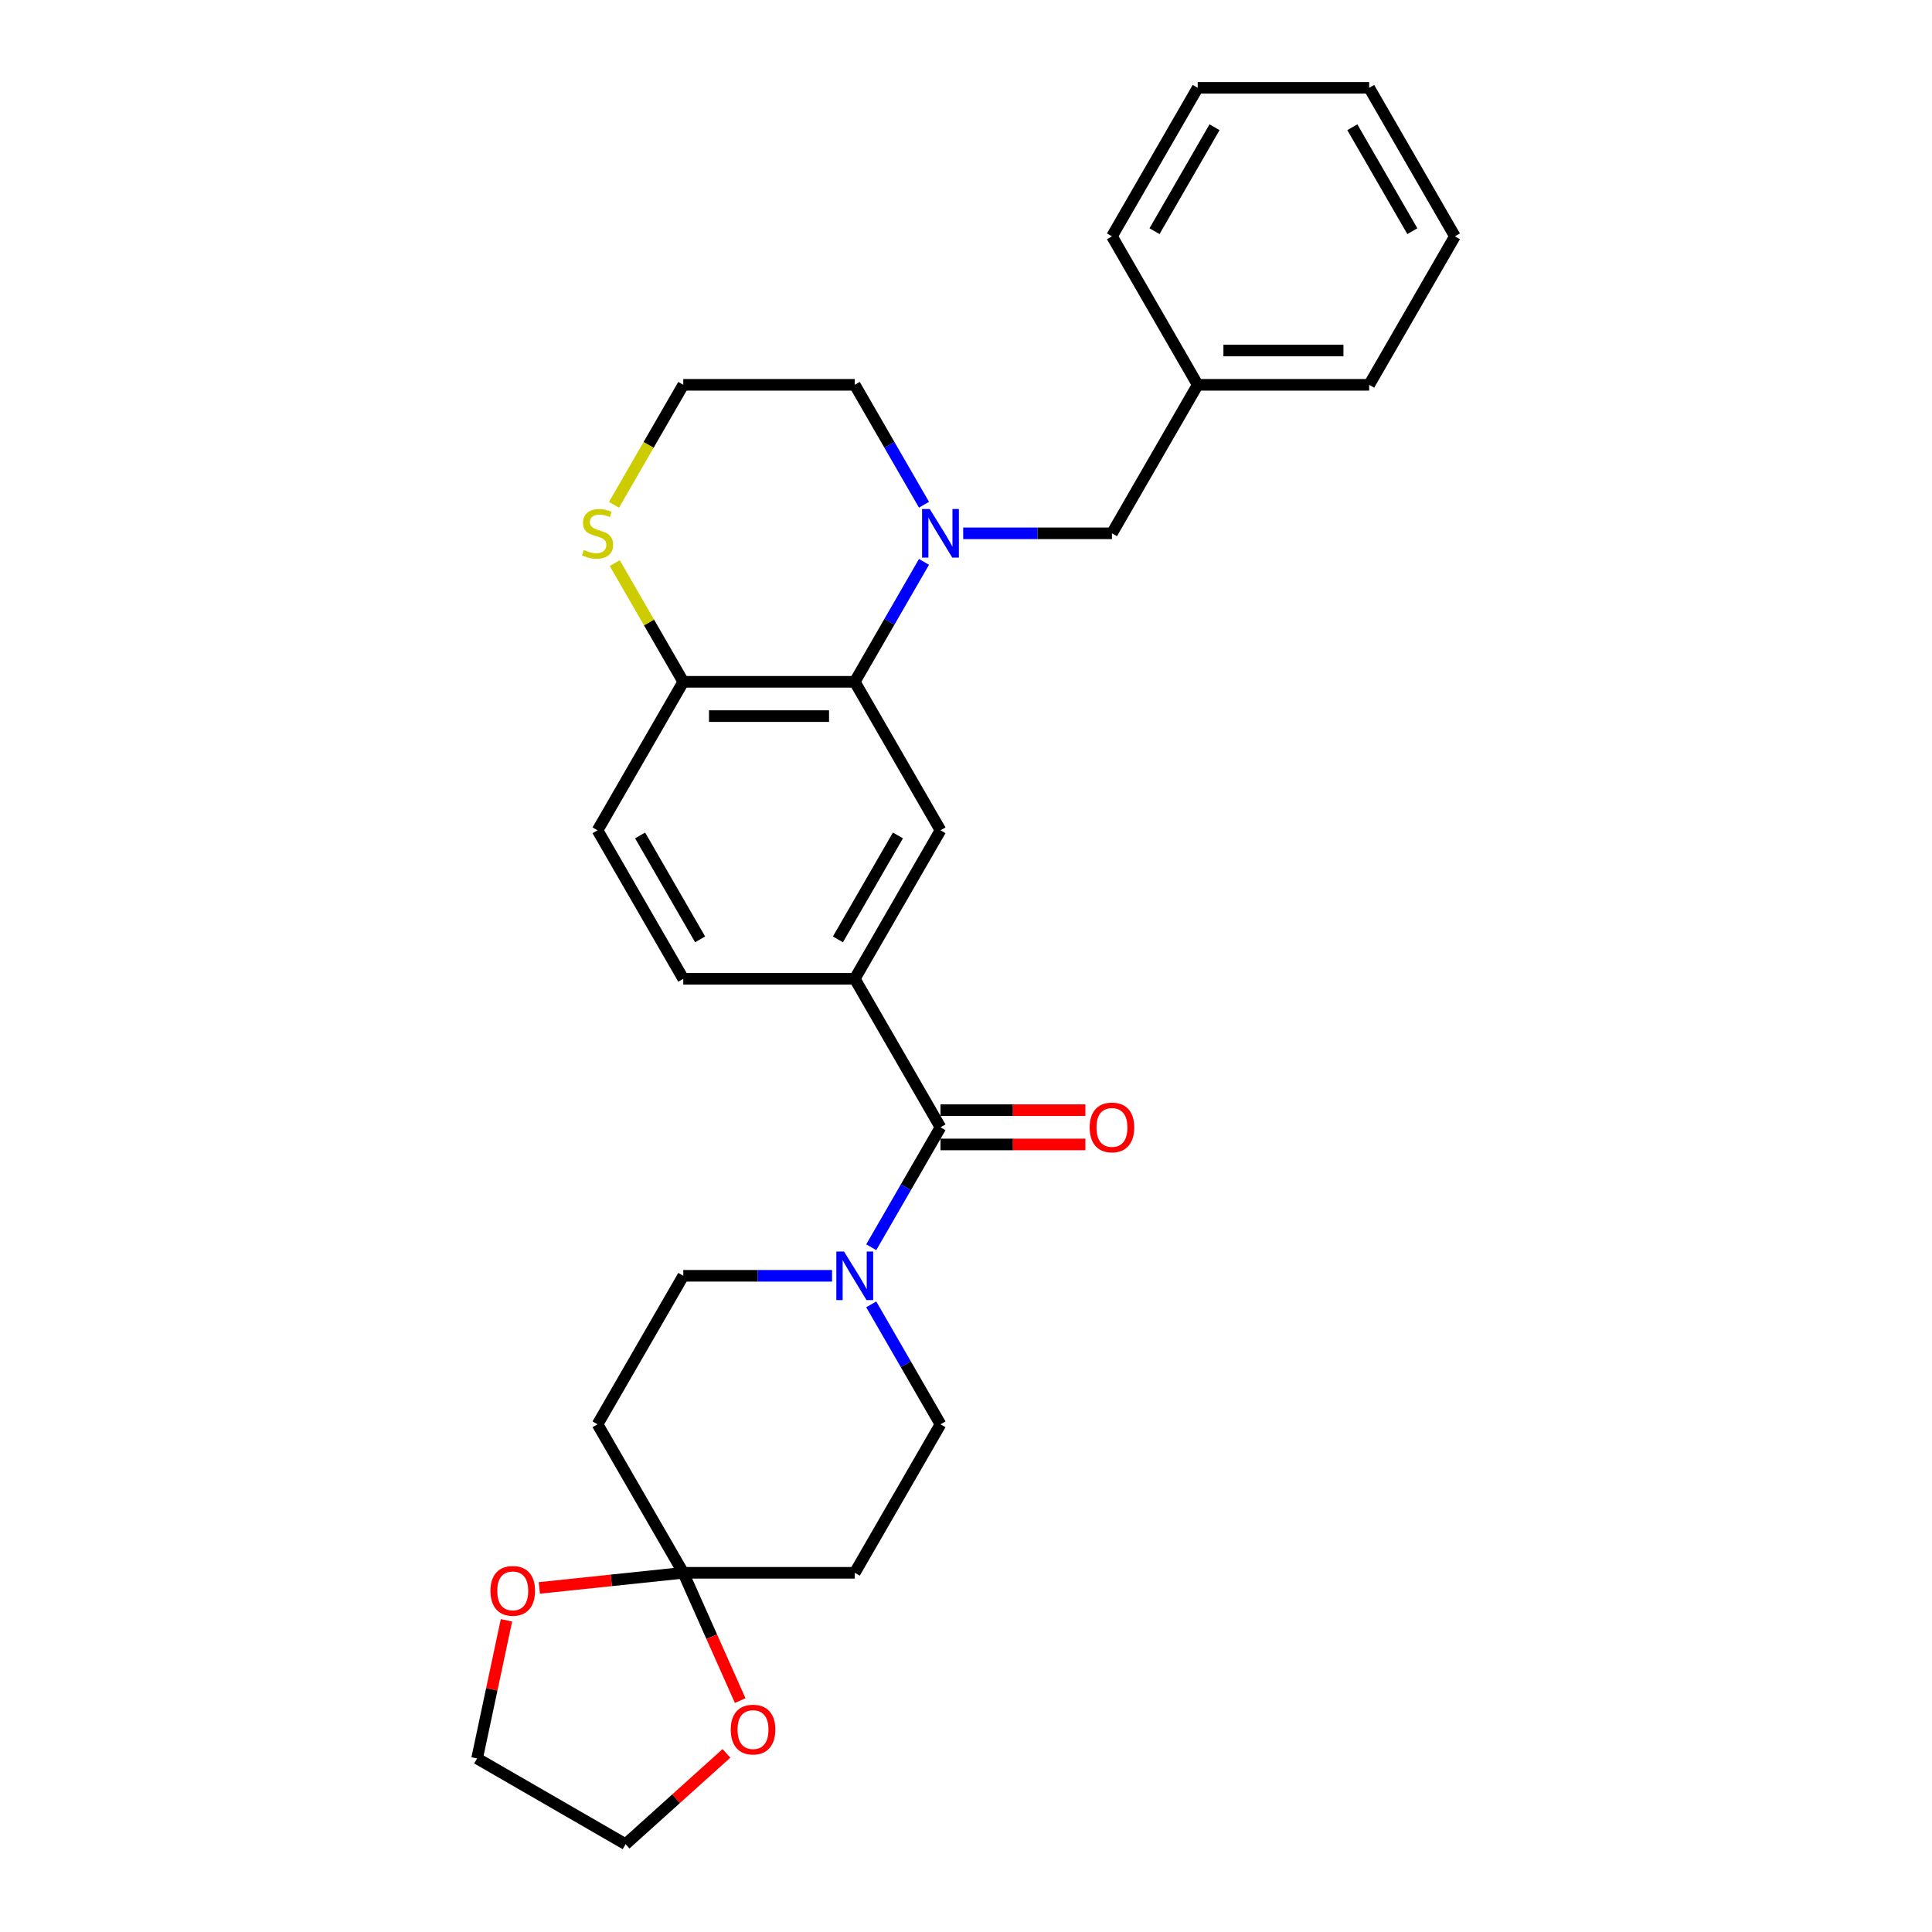 <?xml version='1.0' encoding='iso-8859-1'?>
<svg version='1.1' baseProfile='full'
              xmlns='http://www.w3.org/2000/svg'
                      xmlns:rdkit='http://www.rdkit.org/xml'
                      xmlns:xlink='http://www.w3.org/1999/xlink'
                  xml:space='preserve'
width='1000px' height='1000px' viewBox='0 0 1000 1000'>
<!-- END OF HEADER -->
<rect style='opacity:1.0;fill:#FFFFFF;stroke:none' width='1000' height='1000' x='0' y='0'> </rect>
<path class='bond-1' d='M 478.258,290.828 L 460.338,321.866' style='fill:none;fill-rule:evenodd;stroke:#0000FF;stroke-width:6px;stroke-linecap:butt;stroke-linejoin:miter;stroke-opacity:1' />
<path class='bond-1' d='M 460.338,321.866 L 442.419,352.904' style='fill:none;fill-rule:evenodd;stroke:#000000;stroke-width:6px;stroke-linecap:butt;stroke-linejoin:miter;stroke-opacity:1' />
<path class='bond-9' d='M 498.546,276.042 L 537.047,276.042' style='fill:none;fill-rule:evenodd;stroke:#0000FF;stroke-width:6px;stroke-linecap:butt;stroke-linejoin:miter;stroke-opacity:1' />
<path class='bond-9' d='M 537.047,276.042 L 575.548,276.042' style='fill:none;fill-rule:evenodd;stroke:#000000;stroke-width:6px;stroke-linecap:butt;stroke-linejoin:miter;stroke-opacity:1' />
<path class='bond-18' d='M 478.258,261.255 L 460.338,230.217' style='fill:none;fill-rule:evenodd;stroke:#0000FF;stroke-width:6px;stroke-linecap:butt;stroke-linejoin:miter;stroke-opacity:1' />
<path class='bond-18' d='M 460.338,230.217 L 442.419,199.179' style='fill:none;fill-rule:evenodd;stroke:#000000;stroke-width:6px;stroke-linecap:butt;stroke-linejoin:miter;stroke-opacity:1' />
<path class='bond-0' d='M 486.795,583.491 L 442.419,506.629' style='fill:none;fill-rule:evenodd;stroke:#000000;stroke-width:6px;stroke-linecap:butt;stroke-linejoin:miter;stroke-opacity:1' />
<path class='bond-2' d='M 486.795,583.491 L 468.875,614.529' style='fill:none;fill-rule:evenodd;stroke:#000000;stroke-width:6px;stroke-linecap:butt;stroke-linejoin:miter;stroke-opacity:1' />
<path class='bond-2' d='M 468.875,614.529 L 450.955,645.567' style='fill:none;fill-rule:evenodd;stroke:#0000FF;stroke-width:6px;stroke-linecap:butt;stroke-linejoin:miter;stroke-opacity:1' />
<path class='bond-15' d='M 486.795,592.366 L 524.293,592.366' style='fill:none;fill-rule:evenodd;stroke:#000000;stroke-width:6px;stroke-linecap:butt;stroke-linejoin:miter;stroke-opacity:1' />
<path class='bond-15' d='M 524.293,592.366 L 561.791,592.366' style='fill:none;fill-rule:evenodd;stroke:#FF0000;stroke-width:6px;stroke-linecap:butt;stroke-linejoin:miter;stroke-opacity:1' />
<path class='bond-15' d='M 486.795,574.616 L 524.293,574.616' style='fill:none;fill-rule:evenodd;stroke:#000000;stroke-width:6px;stroke-linecap:butt;stroke-linejoin:miter;stroke-opacity:1' />
<path class='bond-15' d='M 524.293,574.616 L 561.791,574.616' style='fill:none;fill-rule:evenodd;stroke:#FF0000;stroke-width:6px;stroke-linecap:butt;stroke-linejoin:miter;stroke-opacity:1' />
<path class='bond-5' d='M 442.419,352.904 L 486.795,429.766' style='fill:none;fill-rule:evenodd;stroke:#000000;stroke-width:6px;stroke-linecap:butt;stroke-linejoin:miter;stroke-opacity:1' />
<path class='bond-8' d='M 442.419,352.904 L 353.666,352.904' style='fill:none;fill-rule:evenodd;stroke:#000000;stroke-width:6px;stroke-linecap:butt;stroke-linejoin:miter;stroke-opacity:1' />
<path class='bond-8' d='M 429.106,370.655 L 366.978,370.655' style='fill:none;fill-rule:evenodd;stroke:#000000;stroke-width:6px;stroke-linecap:butt;stroke-linejoin:miter;stroke-opacity:1' />
<path class='bond-11' d='M 430.668,660.353 L 392.167,660.353' style='fill:none;fill-rule:evenodd;stroke:#0000FF;stroke-width:6px;stroke-linecap:butt;stroke-linejoin:miter;stroke-opacity:1' />
<path class='bond-11' d='M 392.167,660.353 L 353.666,660.353' style='fill:none;fill-rule:evenodd;stroke:#000000;stroke-width:6px;stroke-linecap:butt;stroke-linejoin:miter;stroke-opacity:1' />
<path class='bond-12' d='M 450.955,675.14 L 468.875,706.178' style='fill:none;fill-rule:evenodd;stroke:#0000FF;stroke-width:6px;stroke-linecap:butt;stroke-linejoin:miter;stroke-opacity:1' />
<path class='bond-12' d='M 468.875,706.178 L 486.795,737.216' style='fill:none;fill-rule:evenodd;stroke:#000000;stroke-width:6px;stroke-linecap:butt;stroke-linejoin:miter;stroke-opacity:1' />
<path class='bond-3' d='M 353.666,814.078 L 442.419,814.078' style='fill:none;fill-rule:evenodd;stroke:#000000;stroke-width:6px;stroke-linecap:butt;stroke-linejoin:miter;stroke-opacity:1' />
<path class='bond-13' d='M 353.666,814.078 L 368.392,847.154' style='fill:none;fill-rule:evenodd;stroke:#000000;stroke-width:6px;stroke-linecap:butt;stroke-linejoin:miter;stroke-opacity:1' />
<path class='bond-13' d='M 368.392,847.154 L 383.118,880.23' style='fill:none;fill-rule:evenodd;stroke:#FF0000;stroke-width:6px;stroke-linecap:butt;stroke-linejoin:miter;stroke-opacity:1' />
<path class='bond-14' d='M 353.666,814.078 L 316.41,817.994' style='fill:none;fill-rule:evenodd;stroke:#000000;stroke-width:6px;stroke-linecap:butt;stroke-linejoin:miter;stroke-opacity:1' />
<path class='bond-14' d='M 316.41,817.994 L 279.155,821.91' style='fill:none;fill-rule:evenodd;stroke:#FF0000;stroke-width:6px;stroke-linecap:butt;stroke-linejoin:miter;stroke-opacity:1' />
<path class='bond-31' d='M 353.666,814.078 L 309.289,737.216' style='fill:none;fill-rule:evenodd;stroke:#000000;stroke-width:6px;stroke-linecap:butt;stroke-linejoin:miter;stroke-opacity:1' />
<path class='bond-4' d='M 442.419,506.629 L 486.795,429.766' style='fill:none;fill-rule:evenodd;stroke:#000000;stroke-width:6px;stroke-linecap:butt;stroke-linejoin:miter;stroke-opacity:1' />
<path class='bond-4' d='M 433.703,486.224 L 464.766,432.42' style='fill:none;fill-rule:evenodd;stroke:#000000;stroke-width:6px;stroke-linecap:butt;stroke-linejoin:miter;stroke-opacity:1' />
<path class='bond-29' d='M 442.419,506.629 L 353.666,506.629' style='fill:none;fill-rule:evenodd;stroke:#000000;stroke-width:6px;stroke-linecap:butt;stroke-linejoin:miter;stroke-opacity:1' />
<path class='bond-6' d='M 309.289,737.216 L 353.666,660.353' style='fill:none;fill-rule:evenodd;stroke:#000000;stroke-width:6px;stroke-linecap:butt;stroke-linejoin:miter;stroke-opacity:1' />
<path class='bond-7' d='M 442.419,814.078 L 486.795,737.216' style='fill:none;fill-rule:evenodd;stroke:#000000;stroke-width:6px;stroke-linecap:butt;stroke-linejoin:miter;stroke-opacity:1' />
<path class='bond-17' d='M 353.666,352.904 L 309.289,429.766' style='fill:none;fill-rule:evenodd;stroke:#000000;stroke-width:6px;stroke-linecap:butt;stroke-linejoin:miter;stroke-opacity:1' />
<path class='bond-28' d='M 353.666,352.904 L 335.93,322.185' style='fill:none;fill-rule:evenodd;stroke:#000000;stroke-width:6px;stroke-linecap:butt;stroke-linejoin:miter;stroke-opacity:1' />
<path class='bond-28' d='M 335.93,322.185 L 318.195,291.467' style='fill:none;fill-rule:evenodd;stroke:#CCCC00;stroke-width:6px;stroke-linecap:butt;stroke-linejoin:miter;stroke-opacity:1' />
<path class='bond-20' d='M 575.548,276.042 L 619.925,199.179' style='fill:none;fill-rule:evenodd;stroke:#000000;stroke-width:6px;stroke-linecap:butt;stroke-linejoin:miter;stroke-opacity:1' />
<path class='bond-10' d='M 317.805,261.291 L 335.735,230.235' style='fill:none;fill-rule:evenodd;stroke:#CCCC00;stroke-width:6px;stroke-linecap:butt;stroke-linejoin:miter;stroke-opacity:1' />
<path class='bond-10' d='M 335.735,230.235 L 353.666,199.179' style='fill:none;fill-rule:evenodd;stroke:#000000;stroke-width:6px;stroke-linecap:butt;stroke-linejoin:miter;stroke-opacity:1' />
<path class='bond-22' d='M 376.008,907.545 L 349.908,931.045' style='fill:none;fill-rule:evenodd;stroke:#FF0000;stroke-width:6px;stroke-linecap:butt;stroke-linejoin:miter;stroke-opacity:1' />
<path class='bond-22' d='M 349.908,931.045 L 323.808,954.545' style='fill:none;fill-rule:evenodd;stroke:#000000;stroke-width:6px;stroke-linecap:butt;stroke-linejoin:miter;stroke-opacity:1' />
<path class='bond-21' d='M 262.143,838.674 L 254.544,874.422' style='fill:none;fill-rule:evenodd;stroke:#FF0000;stroke-width:6px;stroke-linecap:butt;stroke-linejoin:miter;stroke-opacity:1' />
<path class='bond-21' d='M 254.544,874.422 L 246.946,910.169' style='fill:none;fill-rule:evenodd;stroke:#000000;stroke-width:6px;stroke-linecap:butt;stroke-linejoin:miter;stroke-opacity:1' />
<path class='bond-16' d='M 353.666,506.629 L 309.289,429.766' style='fill:none;fill-rule:evenodd;stroke:#000000;stroke-width:6px;stroke-linecap:butt;stroke-linejoin:miter;stroke-opacity:1' />
<path class='bond-16' d='M 362.382,486.224 L 331.318,432.42' style='fill:none;fill-rule:evenodd;stroke:#000000;stroke-width:6px;stroke-linecap:butt;stroke-linejoin:miter;stroke-opacity:1' />
<path class='bond-19' d='M 442.419,199.179 L 353.666,199.179' style='fill:none;fill-rule:evenodd;stroke:#000000;stroke-width:6px;stroke-linecap:butt;stroke-linejoin:miter;stroke-opacity:1' />
<path class='bond-23' d='M 619.925,199.179 L 708.678,199.179' style='fill:none;fill-rule:evenodd;stroke:#000000;stroke-width:6px;stroke-linecap:butt;stroke-linejoin:miter;stroke-opacity:1' />
<path class='bond-23' d='M 633.238,181.429 L 695.365,181.429' style='fill:none;fill-rule:evenodd;stroke:#000000;stroke-width:6px;stroke-linecap:butt;stroke-linejoin:miter;stroke-opacity:1' />
<path class='bond-24' d='M 619.925,199.179 L 575.548,122.317' style='fill:none;fill-rule:evenodd;stroke:#000000;stroke-width:6px;stroke-linecap:butt;stroke-linejoin:miter;stroke-opacity:1' />
<path class='bond-32' d='M 246.946,910.169 L 323.808,954.545' style='fill:none;fill-rule:evenodd;stroke:#000000;stroke-width:6px;stroke-linecap:butt;stroke-linejoin:miter;stroke-opacity:1' />
<path class='bond-26' d='M 708.678,199.179 L 753.054,122.317' style='fill:none;fill-rule:evenodd;stroke:#000000;stroke-width:6px;stroke-linecap:butt;stroke-linejoin:miter;stroke-opacity:1' />
<path class='bond-25' d='M 575.548,122.317 L 619.925,45.455' style='fill:none;fill-rule:evenodd;stroke:#000000;stroke-width:6px;stroke-linecap:butt;stroke-linejoin:miter;stroke-opacity:1' />
<path class='bond-25' d='M 597.577,119.663 L 628.641,65.859' style='fill:none;fill-rule:evenodd;stroke:#000000;stroke-width:6px;stroke-linecap:butt;stroke-linejoin:miter;stroke-opacity:1' />
<path class='bond-27' d='M 619.925,45.455 L 708.678,45.455' style='fill:none;fill-rule:evenodd;stroke:#000000;stroke-width:6px;stroke-linecap:butt;stroke-linejoin:miter;stroke-opacity:1' />
<path class='bond-30' d='M 753.054,122.317 L 708.678,45.455' style='fill:none;fill-rule:evenodd;stroke:#000000;stroke-width:6px;stroke-linecap:butt;stroke-linejoin:miter;stroke-opacity:1' />
<path class='bond-30' d='M 731.025,119.663 L 699.962,65.859' style='fill:none;fill-rule:evenodd;stroke:#000000;stroke-width:6px;stroke-linecap:butt;stroke-linejoin:miter;stroke-opacity:1' />
<path  class='atom-0' d='M 481.239 263.474
L 489.475 276.787
Q 490.292 278.101, 491.605 280.479
Q 492.919 282.858, 492.99 283
L 492.99 263.474
L 496.327 263.474
L 496.327 288.609
L 492.883 288.609
L 484.044 274.054
Q 483.014 272.35, 481.914 270.397
Q 480.849 268.444, 480.529 267.841
L 480.529 288.609
L 477.263 288.609
L 477.263 263.474
L 481.239 263.474
' fill='#0000FF'/>
<path  class='atom-3' d='M 436.863 647.786
L 445.099 661.099
Q 445.915 662.413, 447.229 664.791
Q 448.542 667.17, 448.613 667.312
L 448.613 647.786
L 451.951 647.786
L 451.951 672.921
L 448.507 672.921
L 439.667 658.365
Q 438.638 656.661, 437.537 654.709
Q 436.472 652.756, 436.153 652.153
L 436.153 672.921
L 432.886 672.921
L 432.886 647.786
L 436.863 647.786
' fill='#0000FF'/>
<path  class='atom-11' d='M 302.189 284.668
Q 302.473 284.775, 303.644 285.272
Q 304.816 285.769, 306.094 286.088
Q 307.407 286.372, 308.685 286.372
Q 311.064 286.372, 312.449 285.236
Q 313.833 284.065, 313.833 282.041
Q 313.833 280.657, 313.123 279.805
Q 312.449 278.953, 311.384 278.491
Q 310.319 278.03, 308.543 277.497
Q 306.307 276.823, 304.958 276.184
Q 303.644 275.545, 302.686 274.196
Q 301.763 272.847, 301.763 270.574
Q 301.763 267.415, 303.893 265.462
Q 306.058 263.51, 310.319 263.51
Q 313.23 263.51, 316.531 264.894
L 315.715 267.628
Q 312.697 266.385, 310.425 266.385
Q 307.975 266.385, 306.626 267.415
Q 305.277 268.409, 305.313 270.148
Q 305.313 271.497, 305.987 272.314
Q 306.697 273.131, 307.691 273.592
Q 308.721 274.054, 310.425 274.586
Q 312.697 275.296, 314.046 276.006
Q 315.395 276.716, 316.354 278.172
Q 317.348 279.592, 317.348 282.041
Q 317.348 285.52, 315.005 287.402
Q 312.697 289.248, 308.828 289.248
Q 306.591 289.248, 304.887 288.751
Q 303.218 288.29, 301.23 287.473
L 302.189 284.668
' fill='#CCCC00'/>
<path  class='atom-14' d='M 378.227 895.229
Q 378.227 889.194, 381.209 885.821
Q 384.191 882.449, 389.765 882.449
Q 395.338 882.449, 398.32 885.821
Q 401.303 889.194, 401.303 895.229
Q 401.303 901.335, 398.285 904.814
Q 395.267 908.258, 389.765 908.258
Q 384.226 908.258, 381.209 904.814
Q 378.227 901.371, 378.227 895.229
M 389.765 905.418
Q 393.599 905.418, 395.658 902.862
Q 397.752 900.27, 397.752 895.229
Q 397.752 890.294, 395.658 887.809
Q 393.599 885.289, 389.765 885.289
Q 385.93 885.289, 383.836 887.774
Q 381.777 890.259, 381.777 895.229
Q 381.777 900.306, 383.836 902.862
Q 385.93 905.418, 389.765 905.418
' fill='#FF0000'/>
<path  class='atom-15' d='M 253.861 823.426
Q 253.861 817.391, 256.843 814.019
Q 259.825 810.646, 265.399 810.646
Q 270.972 810.646, 273.954 814.019
Q 276.937 817.391, 276.937 823.426
Q 276.937 829.533, 273.919 833.012
Q 270.901 836.455, 265.399 836.455
Q 259.861 836.455, 256.843 833.012
Q 253.861 829.568, 253.861 823.426
M 265.399 833.615
Q 269.233 833.615, 271.292 831.059
Q 273.386 828.468, 273.386 823.426
Q 273.386 818.492, 271.292 816.007
Q 269.233 813.486, 265.399 813.486
Q 261.565 813.486, 259.47 815.971
Q 257.411 818.456, 257.411 823.426
Q 257.411 828.503, 259.47 831.059
Q 261.565 833.615, 265.399 833.615
' fill='#FF0000'/>
<path  class='atom-16' d='M 564.01 583.562
Q 564.01 577.527, 566.992 574.154
Q 569.974 570.782, 575.548 570.782
Q 581.122 570.782, 584.104 574.154
Q 587.086 577.527, 587.086 583.562
Q 587.086 589.668, 584.068 593.147
Q 581.051 596.591, 575.548 596.591
Q 570.01 596.591, 566.992 593.147
Q 564.01 589.704, 564.01 583.562
M 575.548 593.751
Q 579.382 593.751, 581.441 591.195
Q 583.536 588.603, 583.536 583.562
Q 583.536 578.627, 581.441 576.142
Q 579.382 573.622, 575.548 573.622
Q 571.714 573.622, 569.619 576.107
Q 567.56 578.592, 567.56 583.562
Q 567.56 588.639, 569.619 591.195
Q 571.714 593.751, 575.548 593.751
' fill='#FF0000'/>
</svg>
